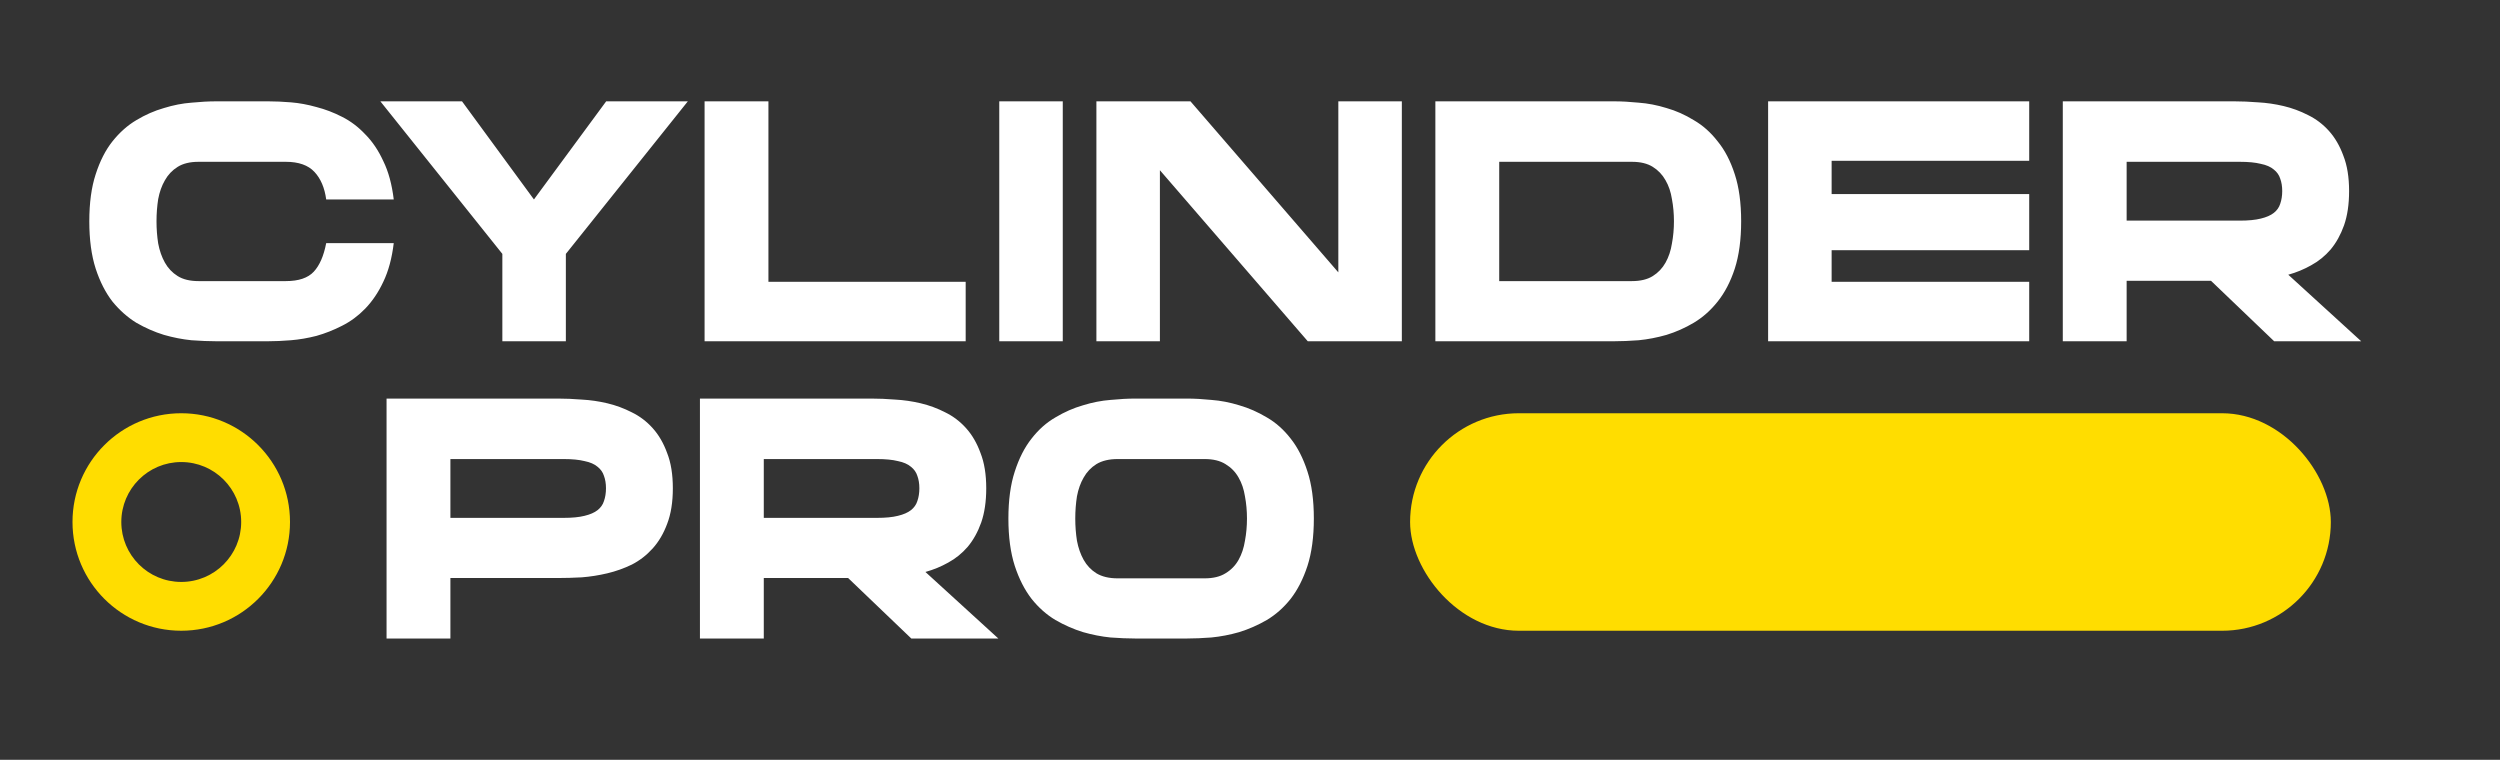 <svg width="204" height="62" viewBox="0 0 204 62" fill="none" xmlns="http://www.w3.org/2000/svg">
<rect x="0" y="0" width="204" height="62" fill="#333333" stroke="none"/>
<path d="M45.554 32.524C46.139 32.524 46.779 32.551 47.474 32.606C48.168 32.643 48.863 32.743 49.558 32.908C50.252 33.072 50.919 33.319 51.559 33.648C52.199 33.959 52.766 34.388 53.259 34.937C53.753 35.485 54.146 36.161 54.438 36.966C54.749 37.752 54.904 38.712 54.904 39.845C54.904 40.978 54.749 41.947 54.438 42.751C54.146 43.537 53.753 44.205 53.259 44.753C52.766 45.301 52.199 45.74 51.559 46.069C50.919 46.38 50.252 46.617 49.558 46.782C48.863 46.947 48.168 47.056 47.474 47.111C46.779 47.148 46.139 47.166 45.554 47.166H36.753V52.102H31.543V32.524H45.554ZM45.993 42.258C46.688 42.258 47.254 42.203 47.693 42.093C48.15 41.984 48.507 41.828 48.762 41.627C49.018 41.426 49.192 41.179 49.283 40.887C49.393 40.576 49.448 40.229 49.448 39.845C49.448 39.461 49.393 39.123 49.283 38.83C49.192 38.538 49.018 38.291 48.762 38.09C48.507 37.871 48.15 37.715 47.693 37.624C47.254 37.514 46.688 37.459 45.993 37.459H36.753V42.258H45.993ZM80.477 39.845C80.477 40.923 80.339 41.856 80.065 42.642C79.791 43.409 79.425 44.068 78.968 44.616C78.511 45.146 77.981 45.576 77.378 45.905C76.793 46.234 76.172 46.49 75.514 46.672L81.464 52.102H74.362L69.207 47.166H62.325V52.102H57.115V32.524H71.126C71.711 32.524 72.351 32.551 73.046 32.606C73.74 32.643 74.435 32.743 75.13 32.908C75.824 33.072 76.492 33.319 77.131 33.648C77.771 33.959 78.338 34.388 78.831 34.937C79.325 35.485 79.718 36.161 80.01 36.966C80.321 37.752 80.477 38.712 80.477 39.845ZM62.325 42.258H71.565C72.26 42.258 72.826 42.203 73.265 42.093C73.722 41.984 74.079 41.828 74.335 41.627C74.59 41.426 74.764 41.179 74.856 40.887C74.965 40.576 75.02 40.229 75.02 39.845C75.02 39.461 74.965 39.123 74.856 38.83C74.764 38.538 74.59 38.291 74.335 38.09C74.079 37.871 73.722 37.715 73.265 37.624C72.826 37.514 72.26 37.459 71.565 37.459H62.325V42.258ZM96.873 32.524C97.458 32.524 98.116 32.56 98.847 32.633C99.596 32.688 100.355 32.835 101.123 33.072C101.89 33.292 102.64 33.621 103.371 34.059C104.102 34.48 104.751 35.056 105.318 35.787C105.885 36.5 106.342 37.395 106.689 38.474C107.036 39.534 107.21 40.814 107.21 42.313C107.21 43.812 107.036 45.1 106.689 46.179C106.342 47.239 105.885 48.135 105.318 48.866C104.751 49.579 104.102 50.155 103.371 50.593C102.64 51.014 101.89 51.343 101.123 51.581C100.355 51.8 99.596 51.946 98.847 52.019C98.116 52.074 97.458 52.102 96.873 52.102H92.623C92.038 52.102 91.37 52.074 90.621 52.019C89.89 51.946 89.14 51.8 88.373 51.581C87.605 51.343 86.855 51.014 86.124 50.593C85.393 50.155 84.744 49.579 84.177 48.866C83.611 48.135 83.154 47.239 82.806 46.179C82.459 45.1 82.285 43.812 82.285 42.313C82.285 40.814 82.459 39.534 82.806 38.474C83.154 37.395 83.611 36.5 84.177 35.787C84.744 35.056 85.393 34.48 86.124 34.059C86.855 33.621 87.605 33.292 88.373 33.072C89.14 32.835 89.89 32.688 90.621 32.633C91.37 32.56 92.038 32.524 92.623 32.524H96.873ZM98.299 47.193C98.993 47.193 99.56 47.056 99.999 46.782C100.455 46.508 100.812 46.142 101.068 45.685C101.324 45.228 101.497 44.707 101.589 44.122C101.699 43.537 101.753 42.934 101.753 42.313C101.753 41.691 101.699 41.088 101.589 40.503C101.497 39.918 101.324 39.406 101.068 38.968C100.812 38.511 100.455 38.145 99.999 37.871C99.56 37.596 98.993 37.459 98.299 37.459H91.197C90.502 37.459 89.926 37.596 89.469 37.871C89.031 38.145 88.683 38.511 88.427 38.968C88.171 39.406 87.989 39.918 87.879 40.503C87.788 41.088 87.742 41.691 87.742 42.313C87.742 42.934 87.788 43.537 87.879 44.122C87.989 44.707 88.171 45.228 88.427 45.685C88.683 46.142 89.031 46.508 89.469 46.782C89.926 47.056 90.502 47.193 91.197 47.193H98.299Z" fill="white"/>
<path d="M16.198 13.204C15.504 13.204 14.937 13.341 14.498 13.616C14.06 13.89 13.712 14.255 13.456 14.712C13.2 15.151 13.018 15.663 12.908 16.248C12.817 16.833 12.771 17.436 12.771 18.058C12.771 18.679 12.817 19.282 12.908 19.867C13.018 20.452 13.2 20.973 13.456 21.43C13.712 21.887 14.06 22.253 14.498 22.527C14.937 22.801 15.504 22.938 16.198 22.938H23.328C24.369 22.938 25.128 22.682 25.603 22.171C26.079 21.659 26.417 20.882 26.618 19.84H32.129C31.983 21.065 31.7 22.116 31.279 22.993C30.877 23.852 30.384 24.583 29.799 25.187C29.232 25.772 28.601 26.238 27.907 26.585C27.23 26.932 26.536 27.207 25.823 27.408C25.11 27.59 24.415 27.709 23.739 27.764C23.062 27.819 22.45 27.846 21.902 27.846H17.624C17.039 27.846 16.372 27.819 15.623 27.764C14.891 27.691 14.142 27.545 13.374 27.325C12.606 27.088 11.857 26.759 11.126 26.338C10.413 25.9 9.764 25.324 9.179 24.611C8.612 23.88 8.155 22.984 7.808 21.924C7.461 20.845 7.287 19.556 7.287 18.058C7.287 16.559 7.461 15.279 7.808 14.219C8.155 13.14 8.612 12.245 9.179 11.532C9.764 10.8 10.413 10.225 11.126 9.804C11.857 9.365 12.606 9.036 13.374 8.817C14.142 8.579 14.891 8.433 15.623 8.378C16.372 8.305 17.039 8.269 17.624 8.269H21.902C22.45 8.269 23.062 8.296 23.739 8.351C24.415 8.406 25.11 8.534 25.823 8.735C26.536 8.918 27.23 9.183 27.907 9.53C28.601 9.877 29.232 10.353 29.799 10.956C30.384 11.541 30.877 12.272 31.279 13.149C31.7 14.009 31.983 15.05 32.129 16.275H26.618C26.49 15.325 26.17 14.575 25.658 14.027C25.146 13.478 24.369 13.204 23.328 13.204H16.198ZM56.127 8.269L46.174 20.717V27.846H40.992V20.717L31.038 8.269H37.701L43.569 16.275L49.464 8.269H56.127ZM78.799 22.993V27.846H57.494V8.269H62.704V22.993H78.799ZM81.54 8.269H86.722V27.846H81.54V8.269ZM109.208 8.269H114.39V27.846H106.713L94.648 13.89V27.846H89.466V8.269H97.143L109.208 22.225V8.269ZM142.078 18.058C142.078 19.556 141.905 20.845 141.557 21.924C141.21 22.984 140.744 23.88 140.159 24.611C139.592 25.324 138.943 25.9 138.212 26.338C137.499 26.759 136.759 27.088 135.991 27.325C135.223 27.545 134.465 27.691 133.715 27.764C132.984 27.819 132.326 27.846 131.741 27.846H117.126V8.269H131.741C132.326 8.269 132.984 8.305 133.715 8.378C134.465 8.433 135.223 8.579 135.991 8.817C136.759 9.036 137.499 9.365 138.212 9.804C138.943 10.225 139.592 10.8 140.159 11.532C140.744 12.245 141.21 13.14 141.557 14.219C141.905 15.279 142.078 16.559 142.078 18.058ZM133.167 22.938C133.862 22.938 134.428 22.801 134.867 22.527C135.306 22.253 135.653 21.887 135.909 21.43C136.165 20.973 136.339 20.452 136.43 19.867C136.54 19.282 136.594 18.679 136.594 18.058C136.594 17.436 136.54 16.833 136.43 16.248C136.339 15.663 136.165 15.151 135.909 14.712C135.653 14.255 135.306 13.89 134.867 13.616C134.428 13.341 133.862 13.204 133.167 13.204H122.336V22.938H133.167ZM165.583 8.269V13.122H149.461V15.836H165.583V20.416H149.461V22.993H165.583V27.846H144.278V8.269H165.583ZM191.686 15.59C191.686 16.668 191.549 17.601 191.274 18.387C191 19.154 190.635 19.812 190.178 20.361C189.721 20.891 189.191 21.32 188.587 21.649C188.002 21.979 187.381 22.235 186.723 22.417L192.673 27.846H185.571L180.416 22.911H173.534V27.846H168.324V8.269H182.336C182.921 8.269 183.56 8.296 184.255 8.351C184.95 8.388 185.644 8.488 186.339 8.653C187.034 8.817 187.701 9.064 188.341 9.393C188.98 9.704 189.547 10.133 190.041 10.682C190.534 11.23 190.927 11.906 191.22 12.711C191.53 13.497 191.686 14.456 191.686 15.59ZM173.534 18.003H182.774C183.469 18.003 184.036 17.948 184.474 17.838C184.931 17.729 185.288 17.573 185.544 17.372C185.8 17.171 185.973 16.924 186.065 16.632C186.174 16.321 186.229 15.974 186.229 15.59C186.229 15.206 186.174 14.868 186.065 14.575C185.973 14.283 185.8 14.036 185.544 13.835C185.288 13.616 184.931 13.46 184.474 13.369C184.036 13.259 183.469 13.204 182.774 13.204H173.534V18.003Z" fill="white"/>
<rect x="115.064" y="33.721" width="75.132" height="17.748" rx="8.874" fill="#FFDD00"/>
<path d="M23.664 42.594C23.664 47.495 19.691 51.468 14.79 51.468C9.889 51.468 5.916 47.495 5.916 42.594C5.916 37.694 9.889 33.721 14.79 33.721C19.691 33.721 23.664 37.694 23.664 42.594ZM9.899 42.594C9.899 45.296 12.088 47.486 14.79 47.486C17.491 47.486 19.681 45.296 19.681 42.594C19.681 39.893 17.491 37.703 14.79 37.703C12.088 37.703 9.899 39.893 9.899 42.594Z" fill="#FFDD00"/>
</svg>

